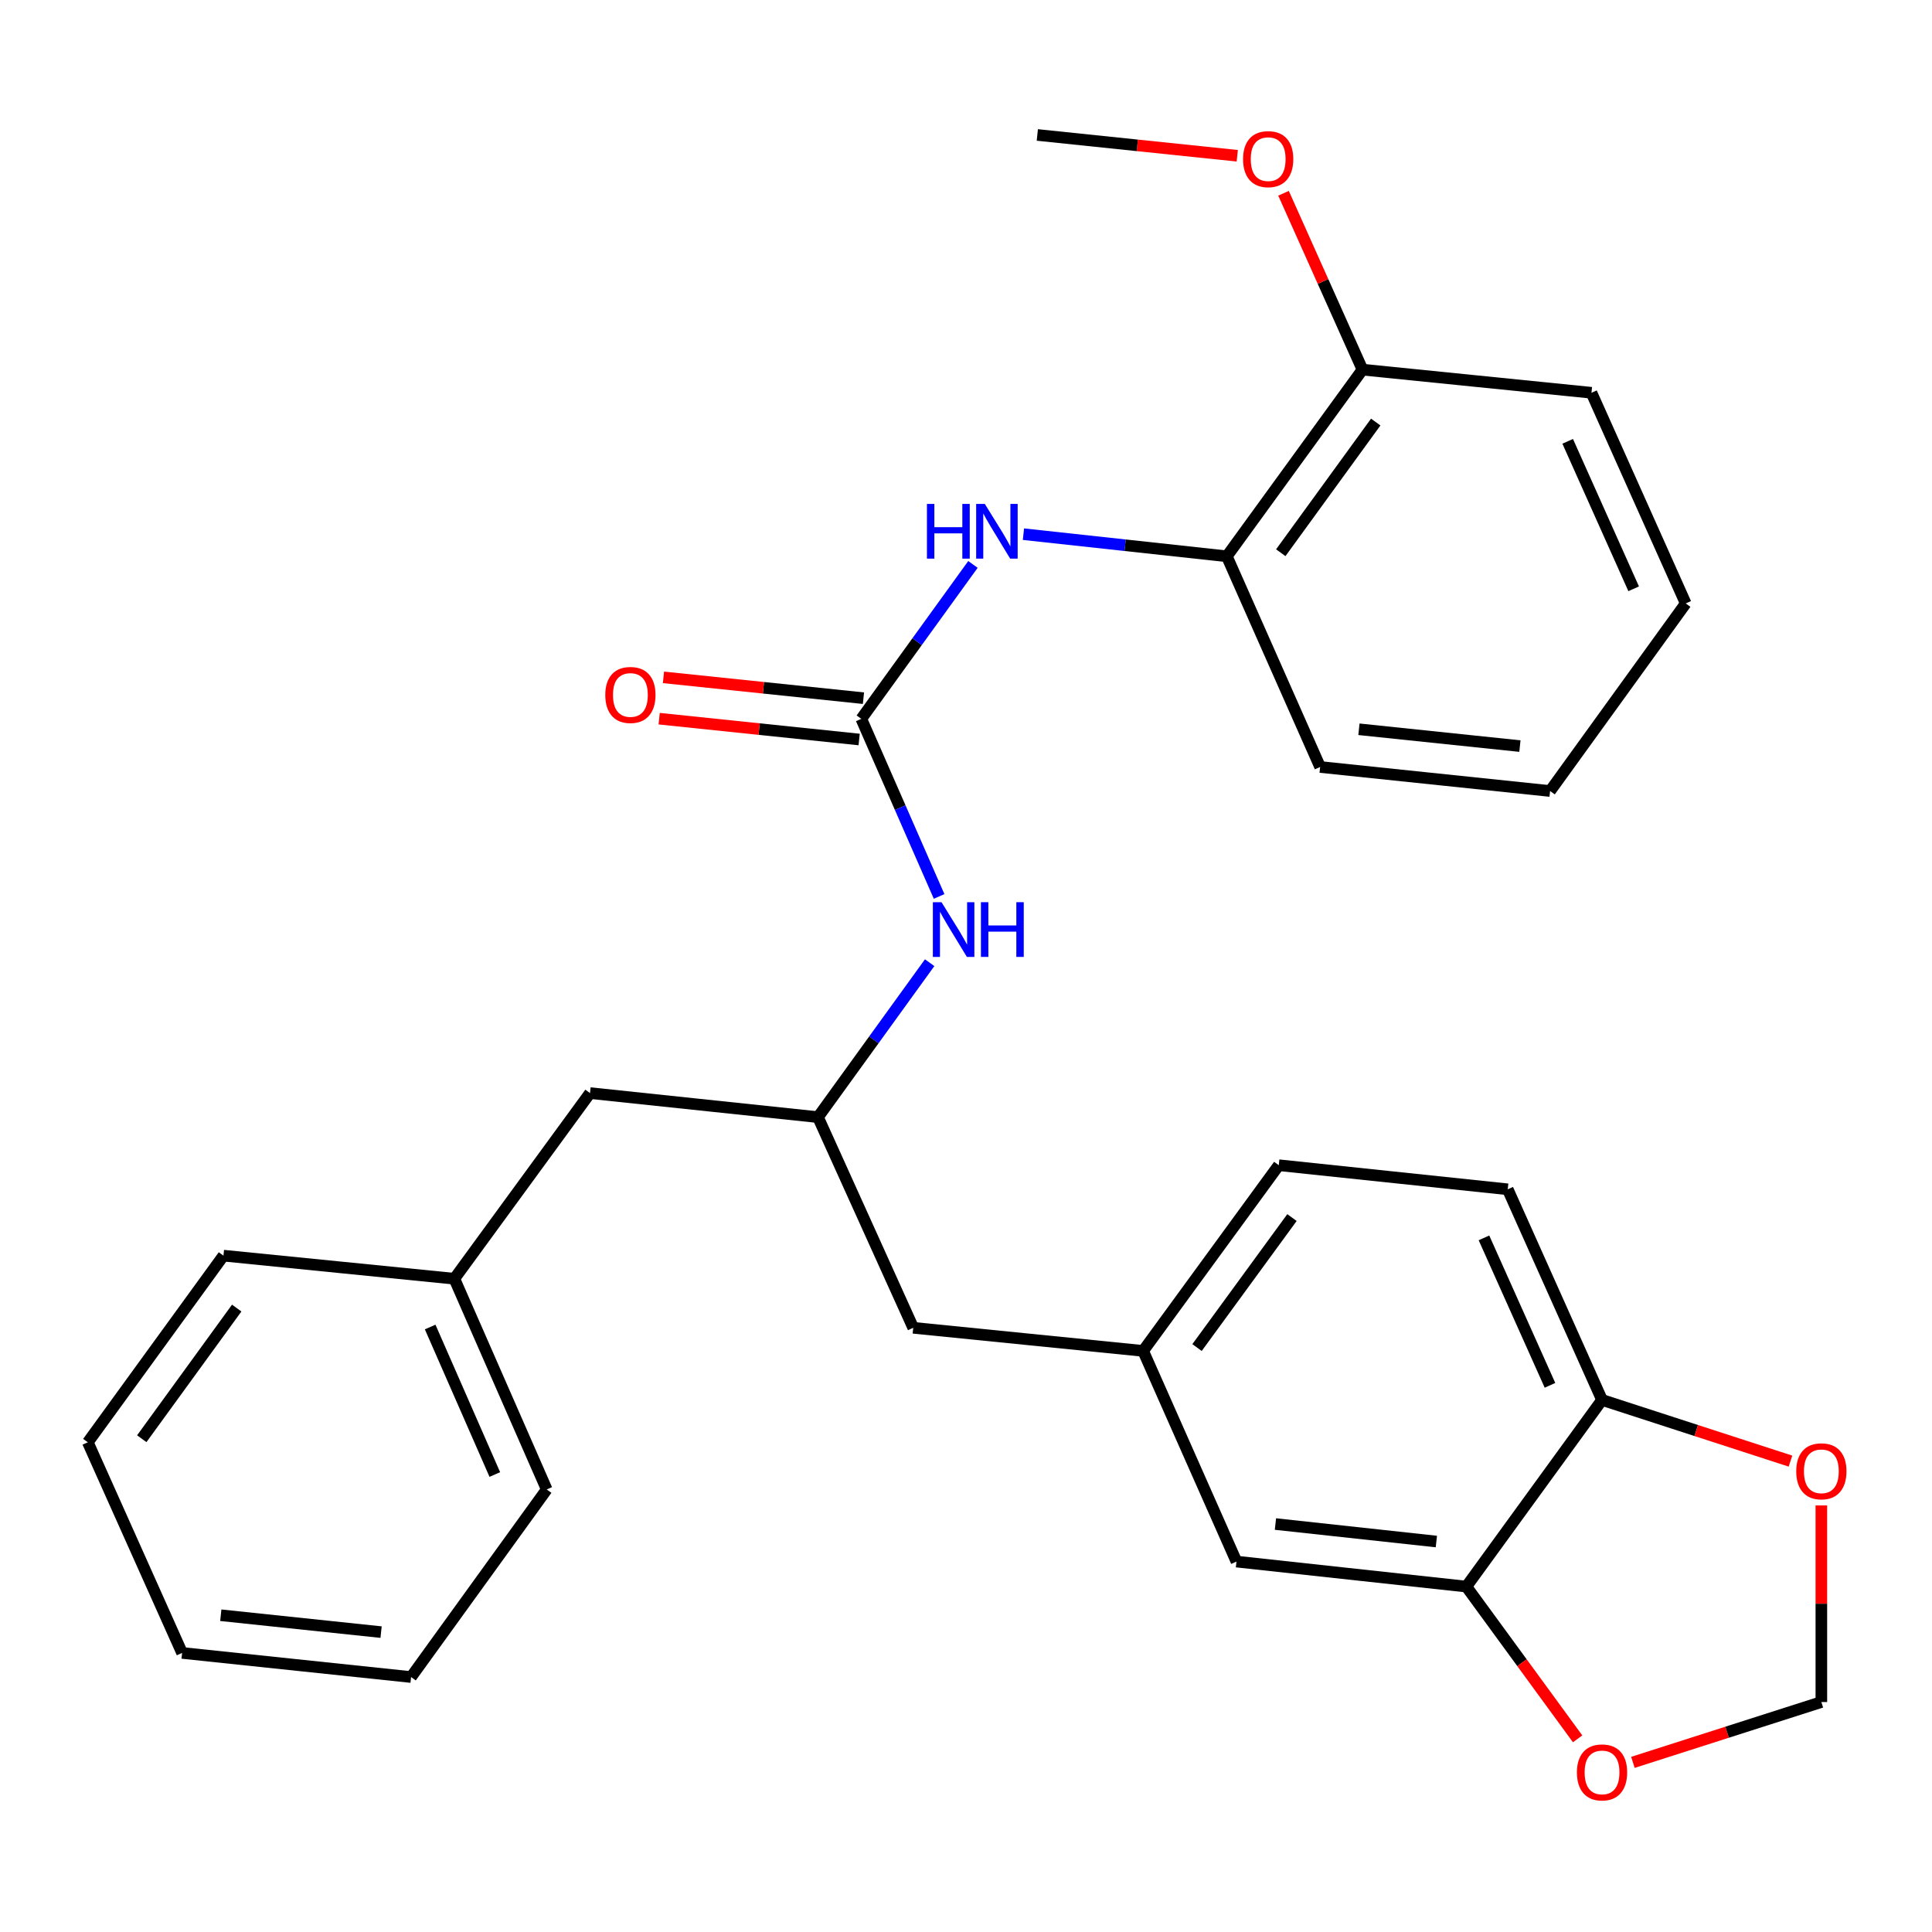 <?xml version='1.0' encoding='iso-8859-1'?>
<svg version='1.1' baseProfile='full'
              xmlns='http://www.w3.org/2000/svg'
                      xmlns:rdkit='http://www.rdkit.org/xml'
                      xmlns:xlink='http://www.w3.org/1999/xlink'
                  xml:space='preserve'
width='1000px' height='1000px' viewBox='0 0 1000 1000'>
<!-- END OF HEADER -->
<rect style='opacity:1.0;fill:#FFFFFF;stroke:none' width='1000' height='1000' x='0' y='0'> </rect>
<path class='bond-0' d='M 445.808,372.073 L 474.702,332.11' style='fill:none;fill-rule:evenodd;stroke:#000000;stroke-width:6px;stroke-linecap:butt;stroke-linejoin:miter;stroke-opacity:1' />
<path class='bond-0' d='M 474.702,332.11 L 503.597,292.147' style='fill:none;fill-rule:evenodd;stroke:#0000FF;stroke-width:6px;stroke-linecap:butt;stroke-linejoin:miter;stroke-opacity:1' />
<path class='bond-2' d='M 445.808,372.073 L 465.945,418.036' style='fill:none;fill-rule:evenodd;stroke:#000000;stroke-width:6px;stroke-linecap:butt;stroke-linejoin:miter;stroke-opacity:1' />
<path class='bond-2' d='M 465.945,418.036 L 486.082,463.998' style='fill:none;fill-rule:evenodd;stroke:#0000FF;stroke-width:6px;stroke-linecap:butt;stroke-linejoin:miter;stroke-opacity:1' />
<path class='bond-9' d='M 446.922,361.38 L 395.166,355.989' style='fill:none;fill-rule:evenodd;stroke:#000000;stroke-width:6px;stroke-linecap:butt;stroke-linejoin:miter;stroke-opacity:1' />
<path class='bond-9' d='M 395.166,355.989 L 343.411,350.599' style='fill:none;fill-rule:evenodd;stroke:#FF0000;stroke-width:6px;stroke-linecap:butt;stroke-linejoin:miter;stroke-opacity:1' />
<path class='bond-9' d='M 444.694,382.766 L 392.939,377.376' style='fill:none;fill-rule:evenodd;stroke:#000000;stroke-width:6px;stroke-linecap:butt;stroke-linejoin:miter;stroke-opacity:1' />
<path class='bond-9' d='M 392.939,377.376 L 341.184,371.985' style='fill:none;fill-rule:evenodd;stroke:#FF0000;stroke-width:6px;stroke-linecap:butt;stroke-linejoin:miter;stroke-opacity:1' />
<path class='bond-3' d='M 529.733,276.486 L 582.367,282.213' style='fill:none;fill-rule:evenodd;stroke:#0000FF;stroke-width:6px;stroke-linecap:butt;stroke-linejoin:miter;stroke-opacity:1' />
<path class='bond-3' d='M 582.367,282.213 L 635.001,287.941' style='fill:none;fill-rule:evenodd;stroke:#000000;stroke-width:6px;stroke-linecap:butt;stroke-linejoin:miter;stroke-opacity:1' />
<path class='bond-1' d='M 758.983,821.212 L 639.994,808.275' style='fill:none;fill-rule:evenodd;stroke:#000000;stroke-width:6px;stroke-linecap:butt;stroke-linejoin:miter;stroke-opacity:1' />
<path class='bond-1' d='M 743.459,797.895 L 660.167,788.839' style='fill:none;fill-rule:evenodd;stroke:#000000;stroke-width:6px;stroke-linecap:butt;stroke-linejoin:miter;stroke-opacity:1' />
<path class='bond-5' d='M 758.983,821.212 L 787.778,860.615' style='fill:none;fill-rule:evenodd;stroke:#000000;stroke-width:6px;stroke-linecap:butt;stroke-linejoin:miter;stroke-opacity:1' />
<path class='bond-5' d='M 787.778,860.615 L 816.572,900.018' style='fill:none;fill-rule:evenodd;stroke:#FF0000;stroke-width:6px;stroke-linecap:butt;stroke-linejoin:miter;stroke-opacity:1' />
<path class='bond-31' d='M 758.983,821.212 L 829.211,724.608' style='fill:none;fill-rule:evenodd;stroke:#000000;stroke-width:6px;stroke-linecap:butt;stroke-linejoin:miter;stroke-opacity:1' />
<path class='bond-7' d='M 481.186,498.291 L 452.286,538.259' style='fill:none;fill-rule:evenodd;stroke:#0000FF;stroke-width:6px;stroke-linecap:butt;stroke-linejoin:miter;stroke-opacity:1' />
<path class='bond-7' d='M 452.286,538.259 L 423.386,578.228' style='fill:none;fill-rule:evenodd;stroke:#000000;stroke-width:6px;stroke-linecap:butt;stroke-linejoin:miter;stroke-opacity:1' />
<path class='bond-12' d='M 635.001,287.941 L 705.217,191.325' style='fill:none;fill-rule:evenodd;stroke:#000000;stroke-width:6px;stroke-linecap:butt;stroke-linejoin:miter;stroke-opacity:1' />
<path class='bond-12' d='M 662.927,286.089 L 712.078,218.458' style='fill:none;fill-rule:evenodd;stroke:#000000;stroke-width:6px;stroke-linecap:butt;stroke-linejoin:miter;stroke-opacity:1' />
<path class='bond-19' d='M 635.001,287.941 L 683.297,396.991' style='fill:none;fill-rule:evenodd;stroke:#000000;stroke-width:6px;stroke-linecap:butt;stroke-linejoin:miter;stroke-opacity:1' />
<path class='bond-4' d='M 829.211,724.608 L 780.402,615.582' style='fill:none;fill-rule:evenodd;stroke:#000000;stroke-width:6px;stroke-linecap:butt;stroke-linejoin:miter;stroke-opacity:1' />
<path class='bond-4' d='M 802.265,717.04 L 768.098,640.722' style='fill:none;fill-rule:evenodd;stroke:#000000;stroke-width:6px;stroke-linecap:butt;stroke-linejoin:miter;stroke-opacity:1' />
<path class='bond-6' d='M 829.211,724.608 L 877.978,740.44' style='fill:none;fill-rule:evenodd;stroke:#000000;stroke-width:6px;stroke-linecap:butt;stroke-linejoin:miter;stroke-opacity:1' />
<path class='bond-6' d='M 877.978,740.44 L 926.745,756.271' style='fill:none;fill-rule:evenodd;stroke:#FF0000;stroke-width:6px;stroke-linecap:butt;stroke-linejoin:miter;stroke-opacity:1' />
<path class='bond-8' d='M 845.191,912.198 L 893.96,896.587' style='fill:none;fill-rule:evenodd;stroke:#FF0000;stroke-width:6px;stroke-linecap:butt;stroke-linejoin:miter;stroke-opacity:1' />
<path class='bond-8' d='M 893.96,896.587 L 942.729,880.975' style='fill:none;fill-rule:evenodd;stroke:#000000;stroke-width:6px;stroke-linecap:butt;stroke-linejoin:miter;stroke-opacity:1' />
<path class='bond-32' d='M 942.729,779.208 L 942.729,830.092' style='fill:none;fill-rule:evenodd;stroke:#FF0000;stroke-width:6px;stroke-linecap:butt;stroke-linejoin:miter;stroke-opacity:1' />
<path class='bond-32' d='M 942.729,830.092 L 942.729,880.975' style='fill:none;fill-rule:evenodd;stroke:#000000;stroke-width:6px;stroke-linecap:butt;stroke-linejoin:miter;stroke-opacity:1' />
<path class='bond-14' d='M 423.386,578.228 L 472.686,687.267' style='fill:none;fill-rule:evenodd;stroke:#000000;stroke-width:6px;stroke-linecap:butt;stroke-linejoin:miter;stroke-opacity:1' />
<path class='bond-15' d='M 423.386,578.228 L 305.389,565.781' style='fill:none;fill-rule:evenodd;stroke:#000000;stroke-width:6px;stroke-linecap:butt;stroke-linejoin:miter;stroke-opacity:1' />
<path class='bond-10' d='M 639.994,808.275 L 591.687,699.224' style='fill:none;fill-rule:evenodd;stroke:#000000;stroke-width:6px;stroke-linecap:butt;stroke-linejoin:miter;stroke-opacity:1' />
<path class='bond-11' d='M 591.687,699.224 L 472.686,687.267' style='fill:none;fill-rule:evenodd;stroke:#000000;stroke-width:6px;stroke-linecap:butt;stroke-linejoin:miter;stroke-opacity:1' />
<path class='bond-16' d='M 591.687,699.224 L 661.89,603.111' style='fill:none;fill-rule:evenodd;stroke:#000000;stroke-width:6px;stroke-linecap:butt;stroke-linejoin:miter;stroke-opacity:1' />
<path class='bond-16' d='M 619.581,697.49 L 668.723,630.21' style='fill:none;fill-rule:evenodd;stroke:#000000;stroke-width:6px;stroke-linecap:butt;stroke-linejoin:miter;stroke-opacity:1' />
<path class='bond-18' d='M 705.217,191.325 L 684.784,145.679' style='fill:none;fill-rule:evenodd;stroke:#000000;stroke-width:6px;stroke-linecap:butt;stroke-linejoin:miter;stroke-opacity:1' />
<path class='bond-18' d='M 684.784,145.679 L 664.351,100.033' style='fill:none;fill-rule:evenodd;stroke:#FF0000;stroke-width:6px;stroke-linecap:butt;stroke-linejoin:miter;stroke-opacity:1' />
<path class='bond-20' d='M 705.217,191.325 L 823.74,203.295' style='fill:none;fill-rule:evenodd;stroke:#000000;stroke-width:6px;stroke-linecap:butt;stroke-linejoin:miter;stroke-opacity:1' />
<path class='bond-13' d='M 780.402,615.582 L 661.89,603.111' style='fill:none;fill-rule:evenodd;stroke:#000000;stroke-width:6px;stroke-linecap:butt;stroke-linejoin:miter;stroke-opacity:1' />
<path class='bond-17' d='M 305.389,565.781 L 235.173,661.871' style='fill:none;fill-rule:evenodd;stroke:#000000;stroke-width:6px;stroke-linecap:butt;stroke-linejoin:miter;stroke-opacity:1' />
<path class='bond-21' d='M 235.173,661.871 L 282.979,770.933' style='fill:none;fill-rule:evenodd;stroke:#000000;stroke-width:6px;stroke-linecap:butt;stroke-linejoin:miter;stroke-opacity:1' />
<path class='bond-21' d='M 222.651,686.862 L 256.115,763.206' style='fill:none;fill-rule:evenodd;stroke:#000000;stroke-width:6px;stroke-linecap:butt;stroke-linejoin:miter;stroke-opacity:1' />
<path class='bond-22' d='M 235.173,661.871 L 115.658,649.925' style='fill:none;fill-rule:evenodd;stroke:#000000;stroke-width:6px;stroke-linecap:butt;stroke-linejoin:miter;stroke-opacity:1' />
<path class='bond-23' d='M 640.404,80.621 L 588.66,75.236' style='fill:none;fill-rule:evenodd;stroke:#FF0000;stroke-width:6px;stroke-linecap:butt;stroke-linejoin:miter;stroke-opacity:1' />
<path class='bond-23' d='M 588.66,75.236 L 536.917,69.851' style='fill:none;fill-rule:evenodd;stroke:#000000;stroke-width:6px;stroke-linecap:butt;stroke-linejoin:miter;stroke-opacity:1' />
<path class='bond-24' d='M 683.297,396.991 L 802.322,409.426' style='fill:none;fill-rule:evenodd;stroke:#000000;stroke-width:6px;stroke-linecap:butt;stroke-linejoin:miter;stroke-opacity:1' />
<path class='bond-24' d='M 703.385,377.471 L 786.702,386.176' style='fill:none;fill-rule:evenodd;stroke:#000000;stroke-width:6px;stroke-linecap:butt;stroke-linejoin:miter;stroke-opacity:1' />
<path class='bond-29' d='M 823.74,203.295 L 872.526,312.333' style='fill:none;fill-rule:evenodd;stroke:#000000;stroke-width:6px;stroke-linecap:butt;stroke-linejoin:miter;stroke-opacity:1' />
<path class='bond-29' d='M 811.431,228.432 L 845.581,304.759' style='fill:none;fill-rule:evenodd;stroke:#000000;stroke-width:6px;stroke-linecap:butt;stroke-linejoin:miter;stroke-opacity:1' />
<path class='bond-26' d='M 282.979,770.933 L 212.775,868.038' style='fill:none;fill-rule:evenodd;stroke:#000000;stroke-width:6px;stroke-linecap:butt;stroke-linejoin:miter;stroke-opacity:1' />
<path class='bond-27' d='M 115.658,649.925 L 45.455,746.528' style='fill:none;fill-rule:evenodd;stroke:#000000;stroke-width:6px;stroke-linecap:butt;stroke-linejoin:miter;stroke-opacity:1' />
<path class='bond-27' d='M 122.522,677.056 L 73.379,744.679' style='fill:none;fill-rule:evenodd;stroke:#000000;stroke-width:6px;stroke-linecap:butt;stroke-linejoin:miter;stroke-opacity:1' />
<path class='bond-25' d='M 802.322,409.426 L 872.526,312.333' style='fill:none;fill-rule:evenodd;stroke:#000000;stroke-width:6px;stroke-linecap:butt;stroke-linejoin:miter;stroke-opacity:1' />
<path class='bond-30' d='M 212.775,868.038 L 94.252,855.555' style='fill:none;fill-rule:evenodd;stroke:#000000;stroke-width:6px;stroke-linecap:butt;stroke-linejoin:miter;stroke-opacity:1' />
<path class='bond-30' d='M 197.249,844.782 L 114.283,836.044' style='fill:none;fill-rule:evenodd;stroke:#000000;stroke-width:6px;stroke-linecap:butt;stroke-linejoin:miter;stroke-opacity:1' />
<path class='bond-28' d='M 45.455,746.528 L 94.252,855.555' style='fill:none;fill-rule:evenodd;stroke:#000000;stroke-width:6px;stroke-linecap:butt;stroke-linejoin:miter;stroke-opacity:1' />
<path  class='atom-1' d='M 479.78 260.832
L 483.62 260.832
L 483.62 272.872
L 498.1 272.872
L 498.1 260.832
L 501.94 260.832
L 501.94 289.152
L 498.1 289.152
L 498.1 276.072
L 483.62 276.072
L 483.62 289.152
L 479.78 289.152
L 479.78 260.832
' fill='#0000FF'/>
<path  class='atom-1' d='M 509.74 260.832
L 519.02 275.832
Q 519.94 277.312, 521.42 279.992
Q 522.9 282.672, 522.98 282.832
L 522.98 260.832
L 526.74 260.832
L 526.74 289.152
L 522.86 289.152
L 512.9 272.752
Q 511.74 270.832, 510.5 268.632
Q 509.3 266.432, 508.94 265.752
L 508.94 289.152
L 505.26 289.152
L 505.26 260.832
L 509.74 260.832
' fill='#0000FF'/>
<path  class='atom-3' d='M 487.33 466.975
L 496.61 481.975
Q 497.53 483.455, 499.01 486.135
Q 500.49 488.815, 500.57 488.975
L 500.57 466.975
L 504.33 466.975
L 504.33 495.295
L 500.45 495.295
L 490.49 478.895
Q 489.33 476.975, 488.09 474.775
Q 486.89 472.575, 486.53 471.895
L 486.53 495.295
L 482.85 495.295
L 482.85 466.975
L 487.33 466.975
' fill='#0000FF'/>
<path  class='atom-3' d='M 507.73 466.975
L 511.57 466.975
L 511.57 479.015
L 526.05 479.015
L 526.05 466.975
L 529.89 466.975
L 529.89 495.295
L 526.05 495.295
L 526.05 482.215
L 511.57 482.215
L 511.57 495.295
L 507.73 495.295
L 507.73 466.975
' fill='#0000FF'/>
<path  class='atom-6' d='M 816.211 917.393
Q 816.211 910.593, 819.571 906.793
Q 822.931 902.993, 829.211 902.993
Q 835.491 902.993, 838.851 906.793
Q 842.211 910.593, 842.211 917.393
Q 842.211 924.273, 838.811 928.193
Q 835.411 932.073, 829.211 932.073
Q 822.971 932.073, 819.571 928.193
Q 816.211 924.313, 816.211 917.393
M 829.211 928.873
Q 833.531 928.873, 835.851 925.993
Q 838.211 923.073, 838.211 917.393
Q 838.211 911.833, 835.851 909.033
Q 833.531 906.193, 829.211 906.193
Q 824.891 906.193, 822.531 908.993
Q 820.211 911.793, 820.211 917.393
Q 820.211 923.113, 822.531 925.993
Q 824.891 928.873, 829.211 928.873
' fill='#FF0000'/>
<path  class='atom-7' d='M 929.729 761.54
Q 929.729 754.74, 933.089 750.94
Q 936.449 747.14, 942.729 747.14
Q 949.009 747.14, 952.369 750.94
Q 955.729 754.74, 955.729 761.54
Q 955.729 768.42, 952.329 772.34
Q 948.929 776.22, 942.729 776.22
Q 936.489 776.22, 933.089 772.34
Q 929.729 768.46, 929.729 761.54
M 942.729 773.02
Q 947.049 773.02, 949.369 770.14
Q 951.729 767.22, 951.729 761.54
Q 951.729 755.98, 949.369 753.18
Q 947.049 750.34, 942.729 750.34
Q 938.409 750.34, 936.049 753.14
Q 933.729 755.94, 933.729 761.54
Q 933.729 767.26, 936.049 770.14
Q 938.409 773.02, 942.729 773.02
' fill='#FF0000'/>
<path  class='atom-10' d='M 313.293 359.705
Q 313.293 352.905, 316.653 349.105
Q 320.013 345.305, 326.293 345.305
Q 332.573 345.305, 335.933 349.105
Q 339.293 352.905, 339.293 359.705
Q 339.293 366.585, 335.893 370.505
Q 332.493 374.385, 326.293 374.385
Q 320.053 374.385, 316.653 370.505
Q 313.293 366.625, 313.293 359.705
M 326.293 371.185
Q 330.613 371.185, 332.933 368.305
Q 335.293 365.385, 335.293 359.705
Q 335.293 354.145, 332.933 351.345
Q 330.613 348.505, 326.293 348.505
Q 321.973 348.505, 319.613 351.305
Q 317.293 354.105, 317.293 359.705
Q 317.293 365.425, 319.613 368.305
Q 321.973 371.185, 326.293 371.185
' fill='#FF0000'/>
<path  class='atom-19' d='M 643.407 82.367
Q 643.407 75.567, 646.767 71.767
Q 650.127 67.967, 656.407 67.967
Q 662.687 67.967, 666.047 71.767
Q 669.407 75.567, 669.407 82.367
Q 669.407 89.247, 666.007 93.167
Q 662.607 97.047, 656.407 97.047
Q 650.167 97.047, 646.767 93.167
Q 643.407 89.287, 643.407 82.367
M 656.407 93.847
Q 660.727 93.847, 663.047 90.967
Q 665.407 88.047, 665.407 82.367
Q 665.407 76.807, 663.047 74.007
Q 660.727 71.167, 656.407 71.167
Q 652.087 71.167, 649.727 73.967
Q 647.407 76.767, 647.407 82.367
Q 647.407 88.087, 649.727 90.967
Q 652.087 93.847, 656.407 93.847
' fill='#FF0000'/>
</svg>
